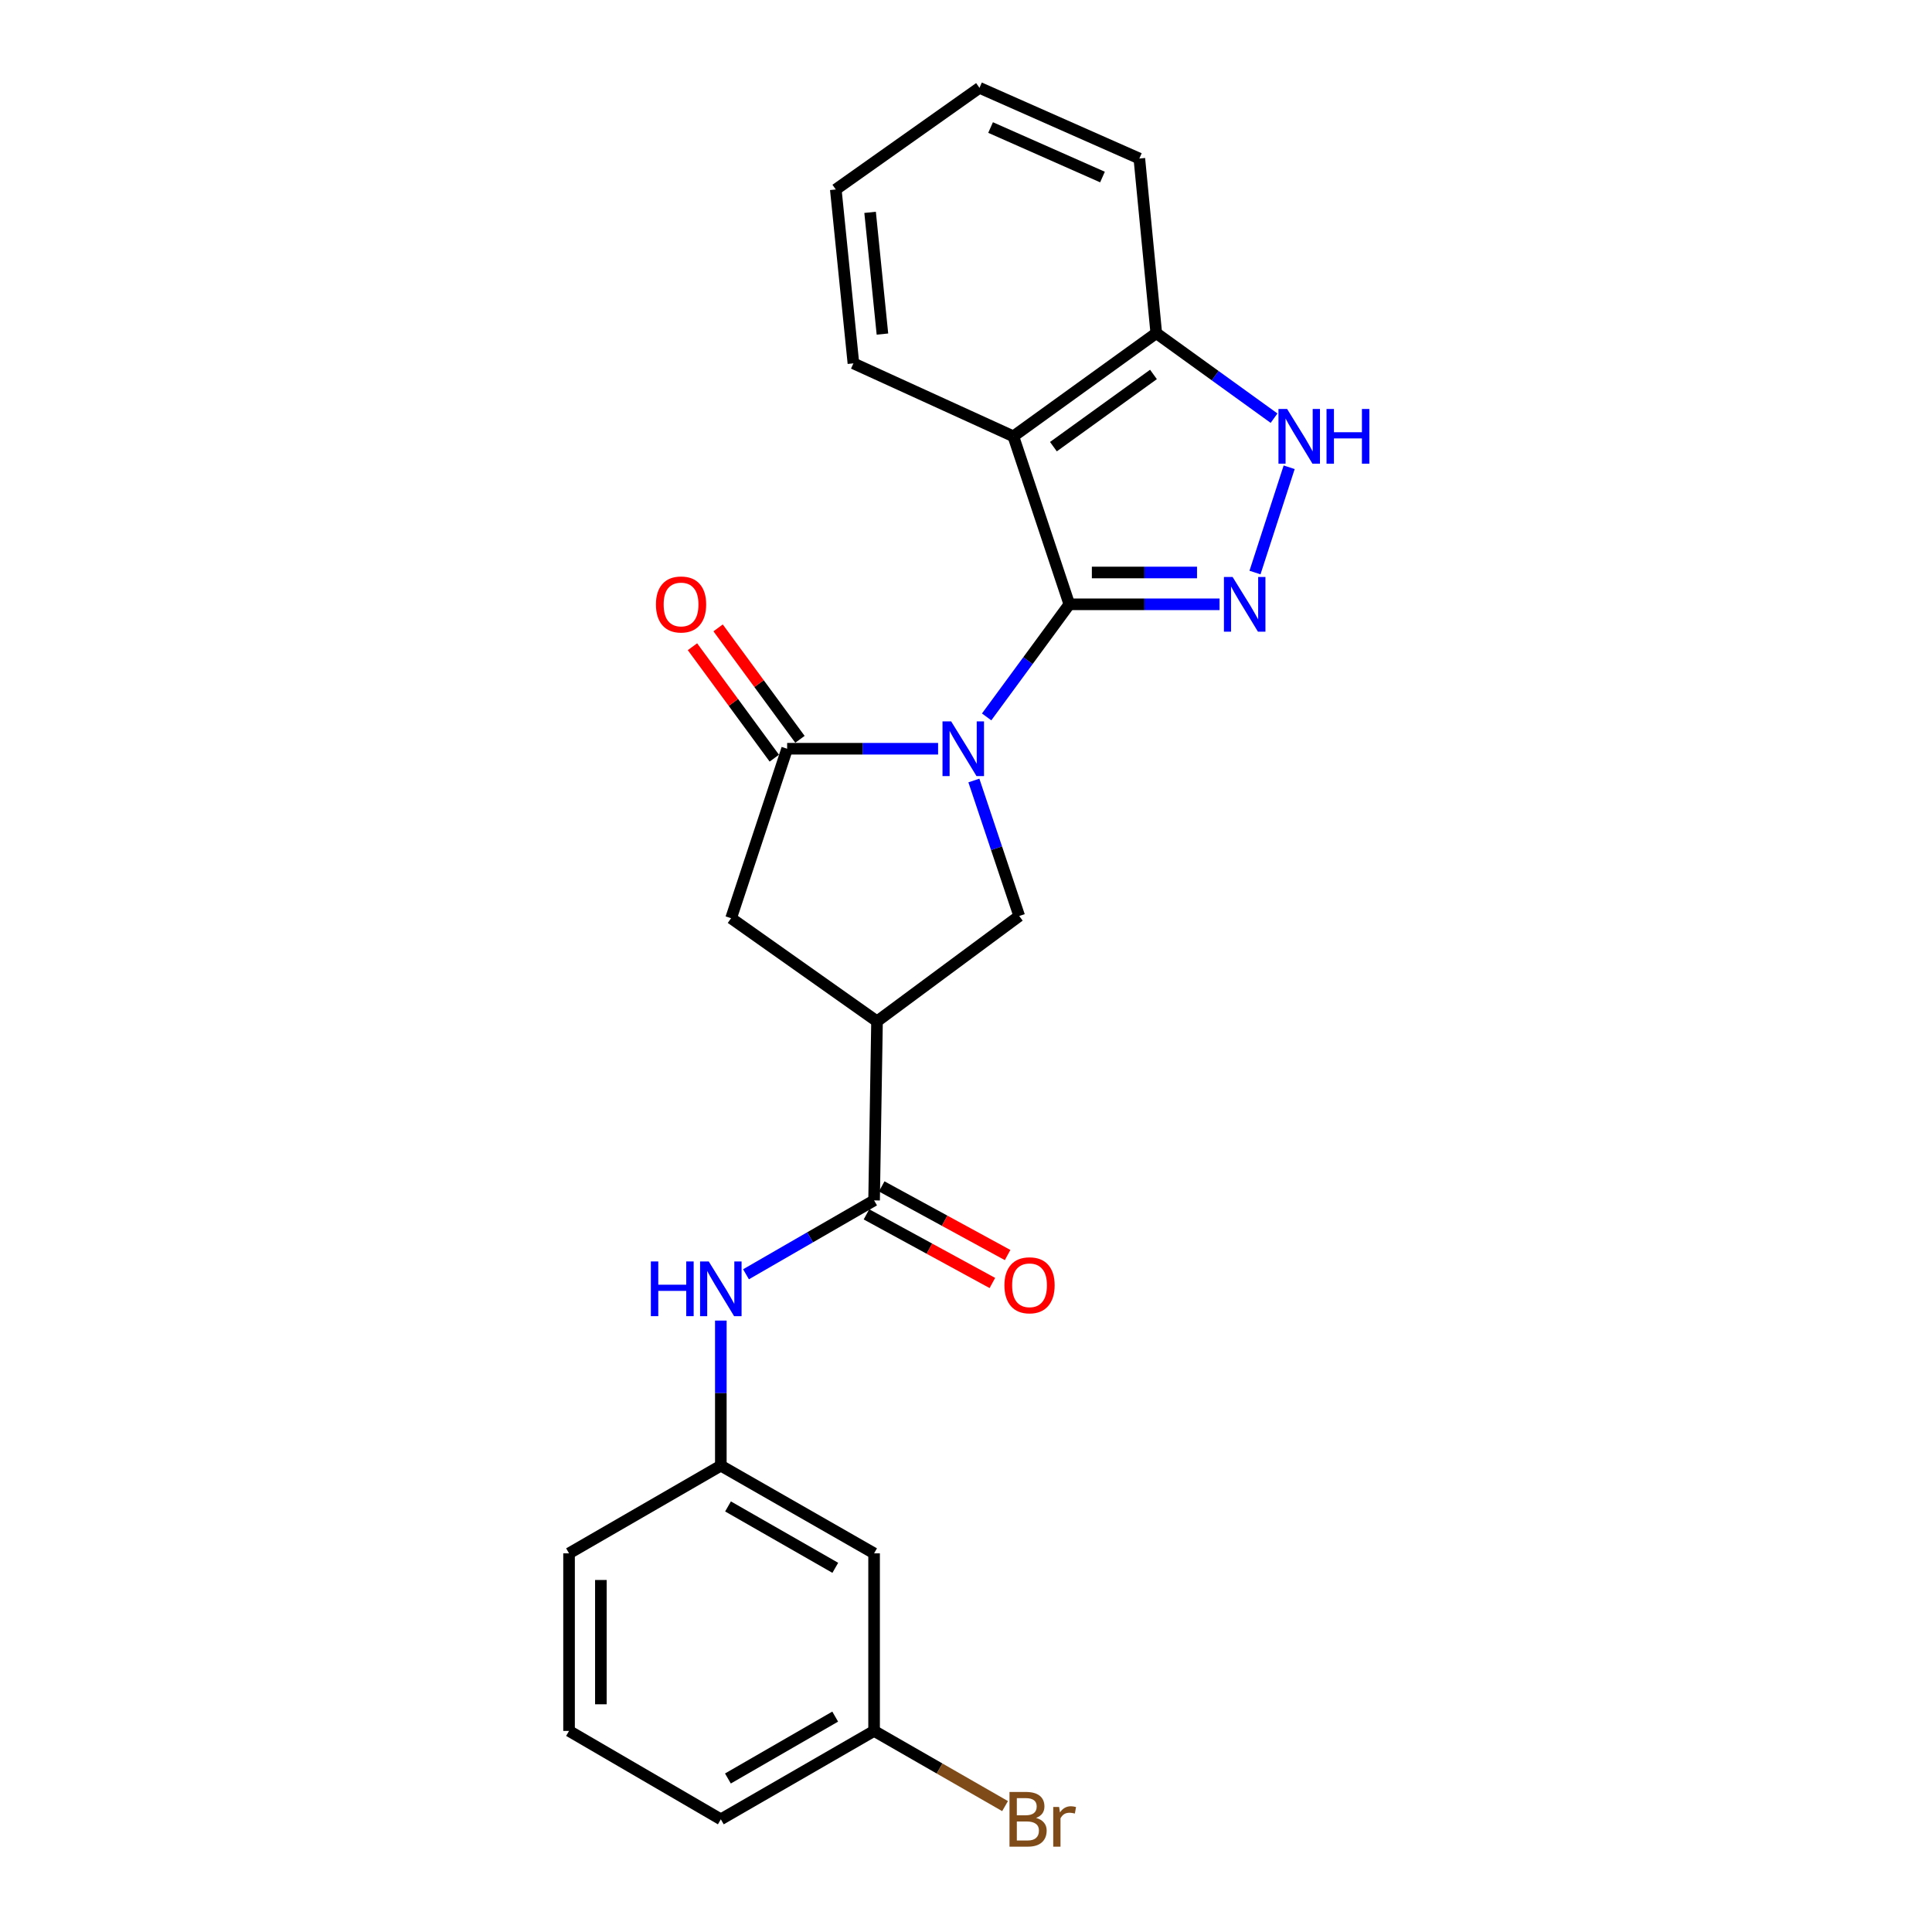 <?xml version='1.0' encoding='iso-8859-1'?>
<svg version='1.1' baseProfile='full'
              xmlns='http://www.w3.org/2000/svg'
                      xmlns:rdkit='http://www.rdkit.org/xml'
                      xmlns:xlink='http://www.w3.org/1999/xlink'
                  xml:space='preserve'
width='1000px' height='1000px' viewBox='0 0 1000 1000'>
<!-- END OF HEADER -->
<rect style='opacity:1.0;fill:#FFFFFF;stroke:none' width='1000' height='1000' x='0' y='0'> </rect>
<path class='bond-0' d='M 510.679,371.069 L 532.081,341.93' style='fill:none;fill-rule:evenodd;stroke:#0000FF;stroke-width:6px;stroke-linecap:butt;stroke-linejoin:miter;stroke-opacity:1' />
<path class='bond-0' d='M 532.081,341.93 L 553.483,312.791' style='fill:none;fill-rule:evenodd;stroke:#000000;stroke-width:6px;stroke-linecap:butt;stroke-linejoin:miter;stroke-opacity:1' />
<path class='bond-2' d='M 485.557,387.547 L 446.488,387.547' style='fill:none;fill-rule:evenodd;stroke:#0000FF;stroke-width:6px;stroke-linecap:butt;stroke-linejoin:miter;stroke-opacity:1' />
<path class='bond-2' d='M 446.488,387.547 L 407.42,387.547' style='fill:none;fill-rule:evenodd;stroke:#000000;stroke-width:6px;stroke-linecap:butt;stroke-linejoin:miter;stroke-opacity:1' />
<path class='bond-5' d='M 504.078,403.99 L 515.813,439.054' style='fill:none;fill-rule:evenodd;stroke:#0000FF;stroke-width:6px;stroke-linecap:butt;stroke-linejoin:miter;stroke-opacity:1' />
<path class='bond-5' d='M 515.813,439.054 L 527.548,474.118' style='fill:none;fill-rule:evenodd;stroke:#000000;stroke-width:6px;stroke-linecap:butt;stroke-linejoin:miter;stroke-opacity:1' />
<path class='bond-1' d='M 553.483,312.791 L 592.36,312.791' style='fill:none;fill-rule:evenodd;stroke:#000000;stroke-width:6px;stroke-linecap:butt;stroke-linejoin:miter;stroke-opacity:1' />
<path class='bond-1' d='M 592.36,312.791 L 631.236,312.791' style='fill:none;fill-rule:evenodd;stroke:#0000FF;stroke-width:6px;stroke-linecap:butt;stroke-linejoin:miter;stroke-opacity:1' />
<path class='bond-1' d='M 565.146,296.318 L 592.36,296.318' style='fill:none;fill-rule:evenodd;stroke:#000000;stroke-width:6px;stroke-linecap:butt;stroke-linejoin:miter;stroke-opacity:1' />
<path class='bond-1' d='M 592.36,296.318 L 619.573,296.318' style='fill:none;fill-rule:evenodd;stroke:#0000FF;stroke-width:6px;stroke-linecap:butt;stroke-linejoin:miter;stroke-opacity:1' />
<path class='bond-3' d='M 553.483,312.791 L 524.51,225.844' style='fill:none;fill-rule:evenodd;stroke:#000000;stroke-width:6px;stroke-linecap:butt;stroke-linejoin:miter;stroke-opacity:1' />
<path class='bond-6' d='M 649.583,296.345 L 667.27,241.857' style='fill:none;fill-rule:evenodd;stroke:#0000FF;stroke-width:6px;stroke-linecap:butt;stroke-linejoin:miter;stroke-opacity:1' />
<path class='bond-8' d='M 407.42,387.547 L 378.419,475.262' style='fill:none;fill-rule:evenodd;stroke:#000000;stroke-width:6px;stroke-linecap:butt;stroke-linejoin:miter;stroke-opacity:1' />
<path class='bond-11' d='M 414.058,382.672 L 392.876,353.833' style='fill:none;fill-rule:evenodd;stroke:#000000;stroke-width:6px;stroke-linecap:butt;stroke-linejoin:miter;stroke-opacity:1' />
<path class='bond-11' d='M 392.876,353.833 L 371.694,324.994' style='fill:none;fill-rule:evenodd;stroke:#FF0000;stroke-width:6px;stroke-linecap:butt;stroke-linejoin:miter;stroke-opacity:1' />
<path class='bond-11' d='M 400.782,392.423 L 379.6,363.584' style='fill:none;fill-rule:evenodd;stroke:#000000;stroke-width:6px;stroke-linecap:butt;stroke-linejoin:miter;stroke-opacity:1' />
<path class='bond-11' d='M 379.6,363.584 L 358.418,334.745' style='fill:none;fill-rule:evenodd;stroke:#FF0000;stroke-width:6px;stroke-linecap:butt;stroke-linejoin:miter;stroke-opacity:1' />
<path class='bond-10' d='M 524.51,225.844 L 598.489,172.447' style='fill:none;fill-rule:evenodd;stroke:#000000;stroke-width:6px;stroke-linecap:butt;stroke-linejoin:miter;stroke-opacity:1' />
<path class='bond-10' d='M 545.248,231.191 L 597.033,193.813' style='fill:none;fill-rule:evenodd;stroke:#000000;stroke-width:6px;stroke-linecap:butt;stroke-linejoin:miter;stroke-opacity:1' />
<path class='bond-16' d='M 524.51,225.844 L 441.728,188.077' style='fill:none;fill-rule:evenodd;stroke:#000000;stroke-width:6px;stroke-linecap:butt;stroke-linejoin:miter;stroke-opacity:1' />
<path class='bond-4' d='M 453.945,528.642 L 527.548,474.118' style='fill:none;fill-rule:evenodd;stroke:#000000;stroke-width:6px;stroke-linecap:butt;stroke-linejoin:miter;stroke-opacity:1' />
<path class='bond-7' d='M 453.945,528.642 L 452.426,621.317' style='fill:none;fill-rule:evenodd;stroke:#000000;stroke-width:6px;stroke-linecap:butt;stroke-linejoin:miter;stroke-opacity:1' />
<path class='bond-24' d='M 453.945,528.642 L 378.419,475.262' style='fill:none;fill-rule:evenodd;stroke:#000000;stroke-width:6px;stroke-linecap:butt;stroke-linejoin:miter;stroke-opacity:1' />
<path class='bond-25' d='M 659.447,216.446 L 628.968,194.446' style='fill:none;fill-rule:evenodd;stroke:#0000FF;stroke-width:6px;stroke-linecap:butt;stroke-linejoin:miter;stroke-opacity:1' />
<path class='bond-25' d='M 628.968,194.446 L 598.489,172.447' style='fill:none;fill-rule:evenodd;stroke:#000000;stroke-width:6px;stroke-linecap:butt;stroke-linejoin:miter;stroke-opacity:1' />
<path class='bond-9' d='M 452.426,621.317 L 419.279,640.441' style='fill:none;fill-rule:evenodd;stroke:#000000;stroke-width:6px;stroke-linecap:butt;stroke-linejoin:miter;stroke-opacity:1' />
<path class='bond-9' d='M 419.279,640.441 L 386.132,659.565' style='fill:none;fill-rule:evenodd;stroke:#0000FF;stroke-width:6px;stroke-linecap:butt;stroke-linejoin:miter;stroke-opacity:1' />
<path class='bond-13' d='M 448.483,628.548 L 481.067,646.311' style='fill:none;fill-rule:evenodd;stroke:#000000;stroke-width:6px;stroke-linecap:butt;stroke-linejoin:miter;stroke-opacity:1' />
<path class='bond-13' d='M 481.067,646.311 L 513.65,664.074' style='fill:none;fill-rule:evenodd;stroke:#FF0000;stroke-width:6px;stroke-linecap:butt;stroke-linejoin:miter;stroke-opacity:1' />
<path class='bond-13' d='M 456.368,614.085 L 488.951,631.848' style='fill:none;fill-rule:evenodd;stroke:#000000;stroke-width:6px;stroke-linecap:butt;stroke-linejoin:miter;stroke-opacity:1' />
<path class='bond-13' d='M 488.951,631.848 L 521.535,649.611' style='fill:none;fill-rule:evenodd;stroke:#FF0000;stroke-width:6px;stroke-linecap:butt;stroke-linejoin:miter;stroke-opacity:1' />
<path class='bond-12' d='M 373.102,683.531 L 373.102,721.077' style='fill:none;fill-rule:evenodd;stroke:#0000FF;stroke-width:6px;stroke-linecap:butt;stroke-linejoin:miter;stroke-opacity:1' />
<path class='bond-12' d='M 373.102,721.077 L 373.102,758.622' style='fill:none;fill-rule:evenodd;stroke:#000000;stroke-width:6px;stroke-linecap:butt;stroke-linejoin:miter;stroke-opacity:1' />
<path class='bond-20' d='M 598.489,172.447 L 589.722,82.06' style='fill:none;fill-rule:evenodd;stroke:#000000;stroke-width:6px;stroke-linecap:butt;stroke-linejoin:miter;stroke-opacity:1' />
<path class='bond-14' d='M 373.102,758.622 L 452.426,804.013' style='fill:none;fill-rule:evenodd;stroke:#000000;stroke-width:6px;stroke-linecap:butt;stroke-linejoin:miter;stroke-opacity:1' />
<path class='bond-14' d='M 376.82,779.728 L 432.346,811.501' style='fill:none;fill-rule:evenodd;stroke:#000000;stroke-width:6px;stroke-linecap:butt;stroke-linejoin:miter;stroke-opacity:1' />
<path class='bond-19' d='M 373.102,758.622 L 294.539,804.013' style='fill:none;fill-rule:evenodd;stroke:#000000;stroke-width:6px;stroke-linecap:butt;stroke-linejoin:miter;stroke-opacity:1' />
<path class='bond-15' d='M 452.426,804.013 L 452.426,895.919' style='fill:none;fill-rule:evenodd;stroke:#000000;stroke-width:6px;stroke-linecap:butt;stroke-linejoin:miter;stroke-opacity:1' />
<path class='bond-17' d='M 452.426,895.919 L 486.32,915.376' style='fill:none;fill-rule:evenodd;stroke:#000000;stroke-width:6px;stroke-linecap:butt;stroke-linejoin:miter;stroke-opacity:1' />
<path class='bond-17' d='M 486.32,915.376 L 520.215,934.834' style='fill:none;fill-rule:evenodd;stroke:#7F4C19;stroke-width:6px;stroke-linecap:butt;stroke-linejoin:miter;stroke-opacity:1' />
<path class='bond-27' d='M 452.426,895.919 L 373.102,941.675' style='fill:none;fill-rule:evenodd;stroke:#000000;stroke-width:6px;stroke-linecap:butt;stroke-linejoin:miter;stroke-opacity:1' />
<path class='bond-27' d='M 432.296,888.514 L 376.77,920.543' style='fill:none;fill-rule:evenodd;stroke:#000000;stroke-width:6px;stroke-linecap:butt;stroke-linejoin:miter;stroke-opacity:1' />
<path class='bond-22' d='M 441.728,188.077 L 432.604,98.074' style='fill:none;fill-rule:evenodd;stroke:#000000;stroke-width:6px;stroke-linecap:butt;stroke-linejoin:miter;stroke-opacity:1' />
<path class='bond-22' d='M 456.747,172.915 L 450.361,109.913' style='fill:none;fill-rule:evenodd;stroke:#000000;stroke-width:6px;stroke-linecap:butt;stroke-linejoin:miter;stroke-opacity:1' />
<path class='bond-18' d='M 294.539,895.919 L 294.539,804.013' style='fill:none;fill-rule:evenodd;stroke:#000000;stroke-width:6px;stroke-linecap:butt;stroke-linejoin:miter;stroke-opacity:1' />
<path class='bond-18' d='M 311.011,882.133 L 311.011,817.799' style='fill:none;fill-rule:evenodd;stroke:#000000;stroke-width:6px;stroke-linecap:butt;stroke-linejoin:miter;stroke-opacity:1' />
<path class='bond-21' d='M 294.539,895.919 L 373.102,941.675' style='fill:none;fill-rule:evenodd;stroke:#000000;stroke-width:6px;stroke-linecap:butt;stroke-linejoin:miter;stroke-opacity:1' />
<path class='bond-26' d='M 589.722,82.06 L 506.976,45.455' style='fill:none;fill-rule:evenodd;stroke:#000000;stroke-width:6px;stroke-linecap:butt;stroke-linejoin:miter;stroke-opacity:1' />
<path class='bond-26' d='M 570.646,91.633 L 512.724,66.009' style='fill:none;fill-rule:evenodd;stroke:#000000;stroke-width:6px;stroke-linecap:butt;stroke-linejoin:miter;stroke-opacity:1' />
<path class='bond-23' d='M 432.604,98.074 L 506.976,45.455' style='fill:none;fill-rule:evenodd;stroke:#000000;stroke-width:6px;stroke-linecap:butt;stroke-linejoin:miter;stroke-opacity:1' />
<path  class='atom-0' d='M 492.315 373.387
L 501.595 388.387
Q 502.515 389.867, 503.995 392.547
Q 505.475 395.227, 505.555 395.387
L 505.555 373.387
L 509.315 373.387
L 509.315 401.707
L 505.435 401.707
L 495.475 385.307
Q 494.315 383.387, 493.075 381.187
Q 491.875 378.987, 491.515 378.307
L 491.515 401.707
L 487.835 401.707
L 487.835 373.387
L 492.315 373.387
' fill='#0000FF'/>
<path  class='atom-2' d='M 637.985 298.631
L 647.265 313.631
Q 648.185 315.111, 649.665 317.791
Q 651.145 320.471, 651.225 320.631
L 651.225 298.631
L 654.985 298.631
L 654.985 326.951
L 651.105 326.951
L 641.145 310.551
Q 639.985 308.631, 638.745 306.431
Q 637.545 304.231, 637.185 303.551
L 637.185 326.951
L 633.505 326.951
L 633.505 298.631
L 637.985 298.631
' fill='#0000FF'/>
<path  class='atom-7' d='M 666.208 211.684
L 675.488 226.684
Q 676.408 228.164, 677.888 230.844
Q 679.368 233.524, 679.448 233.684
L 679.448 211.684
L 683.208 211.684
L 683.208 240.004
L 679.328 240.004
L 669.368 223.604
Q 668.208 221.684, 666.968 219.484
Q 665.768 217.284, 665.408 216.604
L 665.408 240.004
L 661.728 240.004
L 661.728 211.684
L 666.208 211.684
' fill='#0000FF'/>
<path  class='atom-7' d='M 686.608 211.684
L 690.448 211.684
L 690.448 223.724
L 704.928 223.724
L 704.928 211.684
L 708.768 211.684
L 708.768 240.004
L 704.928 240.004
L 704.928 226.924
L 690.448 226.924
L 690.448 240.004
L 686.608 240.004
L 686.608 211.684
' fill='#0000FF'/>
<path  class='atom-10' d='M 336.882 652.922
L 340.722 652.922
L 340.722 664.962
L 355.202 664.962
L 355.202 652.922
L 359.042 652.922
L 359.042 681.242
L 355.202 681.242
L 355.202 668.162
L 340.722 668.162
L 340.722 681.242
L 336.882 681.242
L 336.882 652.922
' fill='#0000FF'/>
<path  class='atom-10' d='M 366.842 652.922
L 376.122 667.922
Q 377.042 669.402, 378.522 672.082
Q 380.002 674.762, 380.082 674.922
L 380.082 652.922
L 383.842 652.922
L 383.842 681.242
L 379.962 681.242
L 370.002 664.842
Q 368.842 662.922, 367.602 660.722
Q 366.402 658.522, 366.042 657.842
L 366.042 681.242
L 362.362 681.242
L 362.362 652.922
L 366.842 652.922
' fill='#0000FF'/>
<path  class='atom-12' d='M 339.512 312.871
Q 339.512 306.071, 342.872 302.271
Q 346.232 298.471, 352.512 298.471
Q 358.792 298.471, 362.152 302.271
Q 365.512 306.071, 365.512 312.871
Q 365.512 319.751, 362.112 323.671
Q 358.712 327.551, 352.512 327.551
Q 346.272 327.551, 342.872 323.671
Q 339.512 319.791, 339.512 312.871
M 352.512 324.351
Q 356.832 324.351, 359.152 321.471
Q 361.512 318.551, 361.512 312.871
Q 361.512 307.311, 359.152 304.511
Q 356.832 301.671, 352.512 301.671
Q 348.192 301.671, 345.832 304.471
Q 343.512 307.271, 343.512 312.871
Q 343.512 318.591, 345.832 321.471
Q 348.192 324.351, 352.512 324.351
' fill='#FF0000'/>
<path  class='atom-14' d='M 519.884 665.259
Q 519.884 658.459, 523.244 654.659
Q 526.604 650.859, 532.884 650.859
Q 539.164 650.859, 542.524 654.659
Q 545.884 658.459, 545.884 665.259
Q 545.884 672.139, 542.484 676.059
Q 539.084 679.939, 532.884 679.939
Q 526.644 679.939, 523.244 676.059
Q 519.884 672.179, 519.884 665.259
M 532.884 676.739
Q 537.204 676.739, 539.524 673.859
Q 541.884 670.939, 541.884 665.259
Q 541.884 659.699, 539.524 656.899
Q 537.204 654.059, 532.884 654.059
Q 528.564 654.059, 526.204 656.859
Q 523.884 659.659, 523.884 665.259
Q 523.884 670.979, 526.204 673.859
Q 528.564 676.739, 532.884 676.739
' fill='#FF0000'/>
<path  class='atom-18' d='M 536.273 940.955
Q 538.993 941.715, 540.353 943.395
Q 541.753 945.035, 541.753 947.475
Q 541.753 951.395, 539.233 953.635
Q 536.753 955.835, 532.033 955.835
L 522.513 955.835
L 522.513 927.515
L 530.873 927.515
Q 535.713 927.515, 538.153 929.475
Q 540.593 931.435, 540.593 935.035
Q 540.593 939.315, 536.273 940.955
M 526.313 930.715
L 526.313 939.595
L 530.873 939.595
Q 533.673 939.595, 535.113 938.475
Q 536.593 937.315, 536.593 935.035
Q 536.593 930.715, 530.873 930.715
L 526.313 930.715
M 532.033 952.635
Q 534.793 952.635, 536.273 951.315
Q 537.753 949.995, 537.753 947.475
Q 537.753 945.155, 536.113 943.995
Q 534.513 942.795, 531.433 942.795
L 526.313 942.795
L 526.313 952.635
L 532.033 952.635
' fill='#7F4C19'/>
<path  class='atom-18' d='M 548.193 935.275
L 548.633 938.115
Q 550.793 934.915, 554.313 934.915
Q 555.433 934.915, 556.953 935.315
L 556.353 938.675
Q 554.633 938.275, 553.673 938.275
Q 551.993 938.275, 550.873 938.955
Q 549.793 939.595, 548.913 941.155
L 548.913 955.835
L 545.153 955.835
L 545.153 935.275
L 548.193 935.275
' fill='#7F4C19'/>
</svg>
